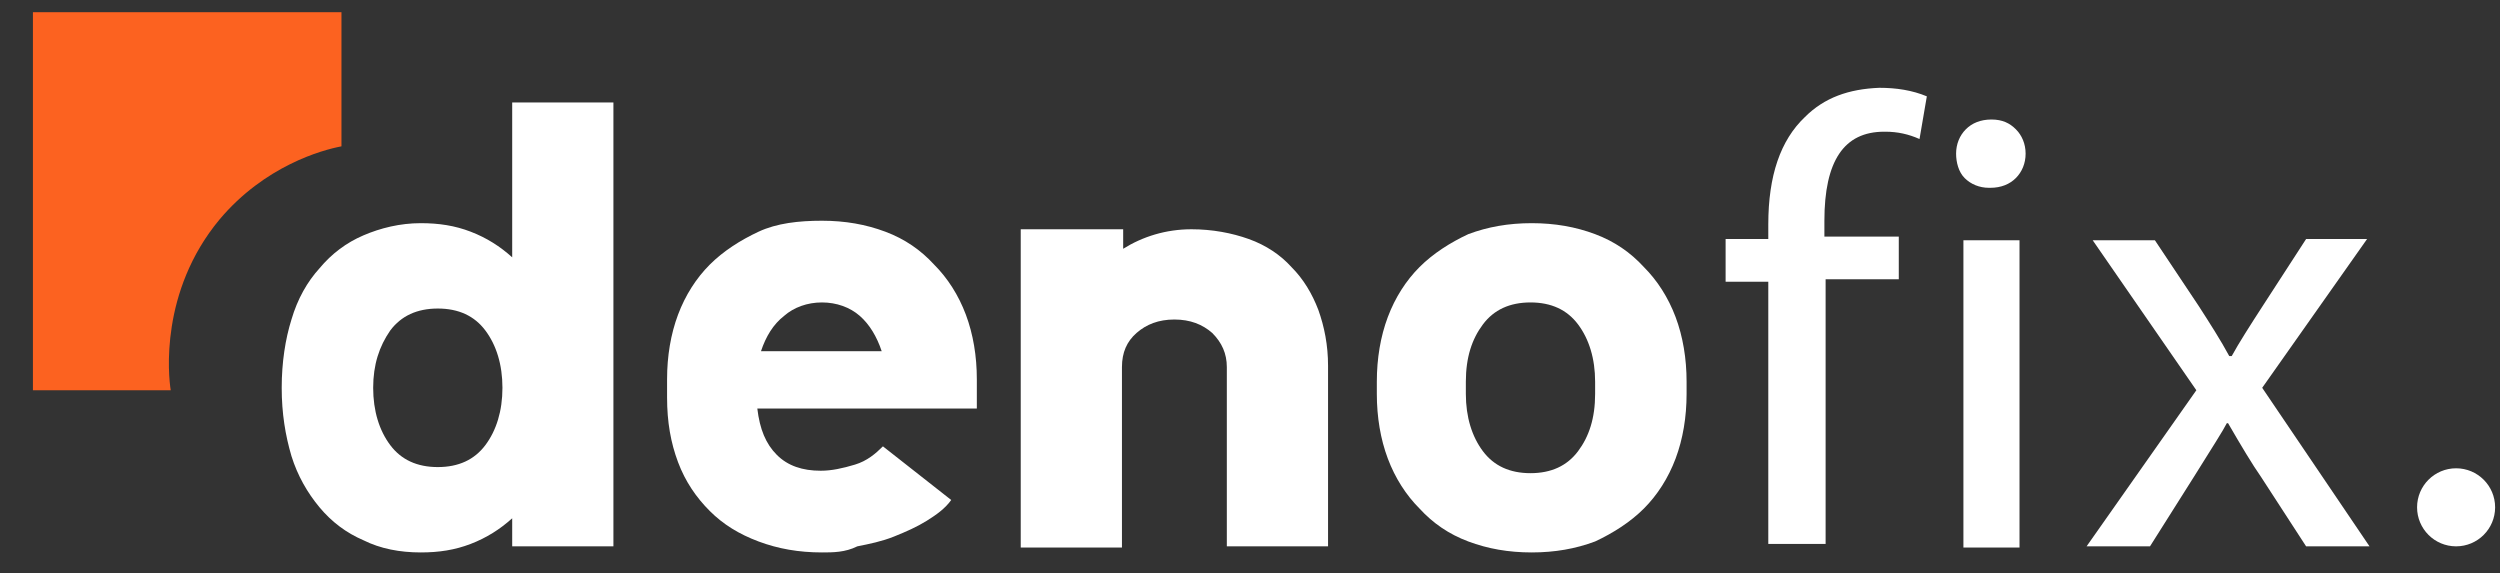 <?xml version="1.0" encoding="utf-8"?>
<!-- Generator: Adobe Illustrator 26.5.0, SVG Export Plug-In . SVG Version: 6.00 Build 0)  -->
<svg version="1.1" id="katman_1" xmlns="http://www.w3.org/2000/svg" xmlns:xlink="http://www.w3.org/1999/xlink" x="0px" y="0px"
	 viewBox="0 0 205 47" style="enable-background:new 0 0 205 47;" xml:space="preserve">
<rect x="0" y="0" width="205" height="47" fill="#333333" stroke="none"/>
<style type="text/css">
	.st0{fill:#FC6220;}
	.st1{fill:#FFFFFF;}
</style>
<path class="st0" d="M28,12.2V1H2.7v31H14c-0.2-1.2-0.9-8.1,4-14c3.7-4.4,8.4-5.7,10-6"/>
<g id="XMLID_00000139274753130249118030000011540614383439383205_">
	<g>
		<circle class="st1" cx="201.4" cy="41.6" r="3.2"/>
	</g>
	<g>
	</g>
</g>
<g>
	<path class="st1" d="M42,21.1V8.4h8.3v36.4H42v-2.3c-1,0.9-2.1,1.6-3.4,2.1c-1.3,0.5-2.6,0.7-4.1,0.7c-1.7,0-3.3-0.3-4.7-1
		c-1.4-0.6-2.6-1.5-3.6-2.7c-1-1.2-1.8-2.6-2.3-4.2c-0.5-1.7-0.8-3.5-0.8-5.6s0.3-4,0.8-5.6c0.5-1.7,1.3-3.1,2.3-4.2
		c1-1.2,2.2-2.1,3.6-2.7c1.4-0.6,3-1,4.7-1c1.5,0,2.8,0.2,4.1,0.7C39.9,19.5,41,20.2,42,21.1z M30.6,31.8c0,1.9,0.5,3.5,1.4,4.7
		s2.2,1.8,3.9,1.8s3-0.6,3.9-1.8s1.4-2.8,1.4-4.7c0-1.9-0.5-3.5-1.4-4.7c-0.9-1.2-2.2-1.8-3.9-1.8s-3,0.6-3.9,1.8
		C31.1,28.4,30.6,29.9,30.6,31.8z"/>
	<path class="st1" d="M67.4,45.3c-1.9,0-3.6-0.3-5.2-0.9s-2.9-1.4-4-2.5c-1.1-1.1-2-2.4-2.6-4c-0.6-1.6-0.9-3.3-0.9-5.3v-1.5
		c0-1.9,0.3-3.7,0.9-5.3c0.6-1.6,1.5-3,2.6-4.1c1.1-1.1,2.5-2,4-2.7s3.3-0.9,5.2-0.9c1.9,0,3.6,0.3,5.2,0.9c1.6,0.6,2.9,1.5,4,2.7
		c1.1,1.1,2,2.5,2.6,4.1c0.6,1.6,0.9,3.4,0.9,5.3v2.4h-18c0.2,1.7,0.7,2.9,1.6,3.8c0.9,0.9,2.1,1.3,3.6,1.3c0.9,0,1.8-0.2,2.8-0.5
		s1.7-0.9,2.3-1.5l5.6,4.4c-0.5,0.7-1.2,1.2-2,1.7c-0.8,0.5-1.7,0.9-2.7,1.3c-1,0.4-2,0.6-3,0.8C69.3,45.3,68.3,45.3,67.4,45.3z
		 M62.4,28.8h9.9c-0.4-1.2-1-2.2-1.8-2.9c-0.8-0.7-1.9-1.1-3.1-1.1s-2.3,0.4-3.1,1.1C63.4,26.6,62.8,27.6,62.4,28.8z"/>
	<path class="st1" d="M83.8,18.8h8.3v1.6c1.6-1,3.5-1.6,5.6-1.6c1.7,0,3.3,0.3,4.7,0.8c1.4,0.5,2.6,1.3,3.5,2.3c1,1,1.7,2.2,2.2,3.5
		c0.5,1.4,0.8,2.9,0.8,4.6v14.8h-8.3V30.1c0-1.1-0.4-2-1.2-2.8c-0.8-0.7-1.8-1.1-3.1-1.1s-2.3,0.4-3.1,1.1c-0.8,0.7-1.2,1.6-1.2,2.8
		v14.8h-8.3V18.8z"/>
	<path class="st1" d="M138.3,31.3v1c0,1.9-0.3,3.7-0.9,5.3s-1.5,3-2.6,4.1c-1.1,1.1-2.5,2-4,2.7c-1.6,0.6-3.3,0.9-5.2,0.9
		s-3.6-0.3-5.2-0.9c-1.6-0.6-2.9-1.5-4-2.7c-1.1-1.1-2-2.5-2.6-4.1s-0.9-3.4-0.9-5.3v-1c0-1.9,0.3-3.7,0.9-5.3
		c0.6-1.6,1.5-3,2.6-4.1c1.1-1.1,2.5-2,4-2.7c1.6-0.6,3.3-0.9,5.2-0.9s3.6,0.3,5.2,0.9c1.6,0.6,2.9,1.5,4,2.7c1.1,1.1,2,2.5,2.6,4.1
		C138,27.6,138.3,29.4,138.3,31.3z M130.8,32.3v-1c0-1.9-0.5-3.5-1.4-4.7c-0.9-1.2-2.2-1.8-3.9-1.8c-1.7,0-3,0.6-3.9,1.8
		c-0.9,1.2-1.4,2.7-1.4,4.7v1c0,1.9,0.5,3.5,1.4,4.7c0.9,1.2,2.2,1.8,3.9,1.8c1.7,0,3-0.6,3.9-1.8C130.3,35.8,130.8,34.3,130.8,32.3
		z"/>
	<path class="st1" d="M141.5,23.1v-3.5h3.5v-1.2c0-4,1-6.9,3-8.8c1.6-1.6,3.6-2.3,6.1-2.4c1.4,0,2.7,0.2,3.9,0.7l-0.6,3.5
		c-0.9-0.4-1.8-0.6-2.8-0.6c0,0-0.1,0-0.1,0c-3.3,0-4.9,2.4-4.9,7.3v1.3h6.1v3.5h-6v21.7H145V23.1H141.5z"/>
	<path class="st1" d="M160.4,12.6c0-0.8,0.3-1.5,0.8-2s1.2-0.8,2.1-0.8s1.5,0.3,2,0.8s0.8,1.2,0.8,2c0,0.8-0.3,1.5-0.8,2
		s-1.2,0.8-2.1,0.8h-0.1c-0.8,0-1.5-0.3-2-0.8S160.4,13.3,160.4,12.6z M161,44.8V19.7h4.6v25.2H161z"/>
	<path class="st1" d="M171.1,44.8l9-12.8l-8.5-12.3h5.1l3.6,5.4c0.9,1.4,1.8,2.8,2.5,4.1h0.2c0.6-1.1,1.5-2.5,2.6-4.2l3.5-5.4h5
		l-8.6,12.2l8.8,13h-5.2l-3.7-5.7c-0.7-1-1.6-2.5-2.7-4.4h-0.1c-0.3,0.6-1.2,2-2.7,4.4l-3.6,5.7H171.1z"/>
</g>
</svg>
